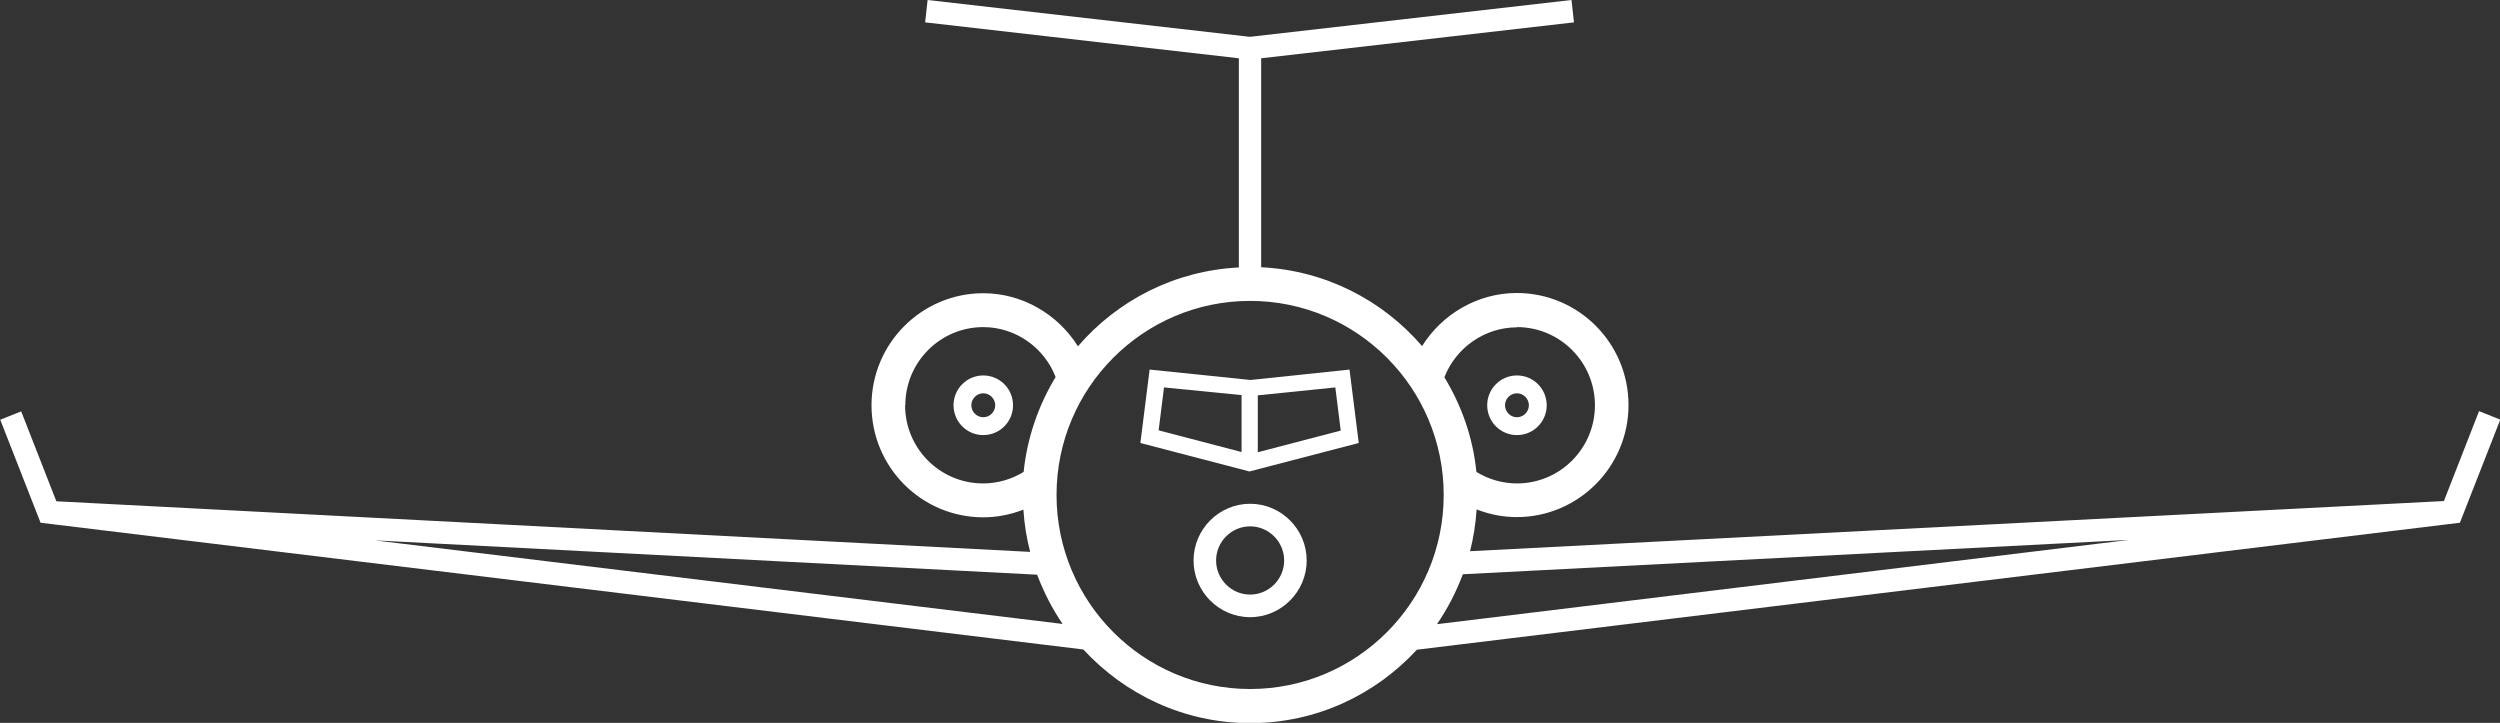 <svg width="166" height="48" viewBox="0 0 166 48" fill="none" xmlns="http://www.w3.org/2000/svg">
<rect x="0" y="0" width="166" height="48" fill="#333333" stroke="none"/>
<g clip-path="url(#clip0_394_336)">
<path d="M83.008 33.45C80.943 33.45 79.252 35.145 79.252 37.215C79.252 39.285 80.943 40.98 83.008 40.98C85.073 40.98 86.764 39.285 86.764 37.215C86.764 35.145 85.073 33.45 83.008 33.45ZM83.008 39.48C81.766 39.48 80.748 38.46 80.748 37.215C80.748 35.97 81.766 34.95 83.008 34.95C84.25 34.95 85.268 35.97 85.268 37.215C85.268 38.46 84.25 39.48 83.008 39.48Z" fill="white"/>
<path d="M166.001 27.855L164.609 27.3L162.275 33.27L97.613 36.6C97.838 35.7 97.987 34.785 98.047 33.825C98.9 34.155 99.798 34.335 100.711 34.335C104.796 34.335 108.133 31.005 108.133 26.895C108.133 22.785 104.811 19.455 100.711 19.455C98.122 19.455 95.758 20.85 94.426 22.98C91.807 19.935 88.006 17.955 83.741 17.745V3.87L104.512 1.485L104.347 0L82.993 2.445L61.594 0L61.429 1.485L82.26 3.87V17.76C77.995 17.97 74.194 19.95 71.575 22.995C70.243 20.865 67.879 19.47 65.29 19.47C61.205 19.47 57.868 22.8 57.868 26.91C57.868 31.02 61.19 34.35 65.29 34.35C66.203 34.35 67.101 34.17 67.954 33.84C68.014 34.8 68.163 35.73 68.403 36.645L3.742 33.285L1.407 27.315L0.016 27.87L2.694 34.71L71.934 43.125C74.703 46.125 78.638 48.015 83.023 48.015C87.408 48.015 91.328 46.125 94.082 43.14L163.337 34.71L166.016 27.87L166.001 27.855ZM100.726 21.72C103.584 21.72 105.904 24.045 105.904 26.91C105.904 29.775 103.584 32.1 100.726 32.1C99.768 32.1 98.841 31.83 98.032 31.335C97.808 29.055 97.045 26.925 95.907 25.05C96.671 23.085 98.586 21.735 100.726 21.735V21.72ZM60.113 26.91C60.113 24.045 62.432 21.72 65.29 21.72C67.43 21.72 69.331 23.07 70.094 25.035C68.957 26.91 68.208 29.04 67.969 31.335C67.161 31.83 66.233 32.1 65.275 32.1C62.417 32.1 60.098 29.775 60.098 26.91H60.113ZM24.886 35.88L68.867 38.16C69.301 39.315 69.869 40.425 70.558 41.43L24.886 35.88ZM83.008 45.75C75.915 45.75 70.154 39.975 70.154 32.865C70.154 25.755 75.915 19.98 83.008 19.98C90.101 19.98 95.862 25.755 95.862 32.865C95.862 39.975 90.101 45.75 83.008 45.75ZM97.135 38.13L141.369 35.85L95.414 41.445C96.117 40.425 96.686 39.315 97.135 38.13Z" fill="white"/>
<path d="M65.29 24.93C64.197 24.93 63.315 25.815 63.315 26.91C63.315 28.005 64.197 28.89 65.29 28.89C66.382 28.89 67.265 28.005 67.265 26.91C67.265 25.815 66.382 24.93 65.29 24.93ZM65.29 27.705C64.856 27.705 64.497 27.345 64.497 26.91C64.497 26.475 64.856 26.115 65.29 26.115C65.724 26.115 66.083 26.475 66.083 26.91C66.083 27.345 65.724 27.705 65.29 27.705Z" fill="white"/>
<path d="M100.725 28.89C101.818 28.89 102.701 28.005 102.701 26.91C102.701 25.815 101.818 24.93 100.725 24.93C99.633 24.93 98.75 25.815 98.75 26.91C98.75 28.005 99.633 28.89 100.725 28.89ZM100.725 26.115C101.159 26.115 101.518 26.475 101.518 26.91C101.518 27.345 101.159 27.705 100.725 27.705C100.291 27.705 99.932 27.345 99.932 26.91C99.932 26.475 100.291 26.115 100.725 26.115Z" fill="white"/>
<path d="M83.023 25.23L76.334 24.54L75.721 29.415L82.963 31.305L90.221 29.415L89.608 24.54L83.038 25.23H83.023ZM77.292 25.725L82.44 26.235V30.015L76.933 28.575L77.292 25.71V25.725ZM83.517 30.03V26.25L88.665 25.725L89.024 28.59L83.517 30.03Z" fill="white"/>
</g>
<defs>
<clipPath id="clip0_394_336">
<rect width="166" height="48" fill="white"/>
</clipPath>
</defs>
</svg>
